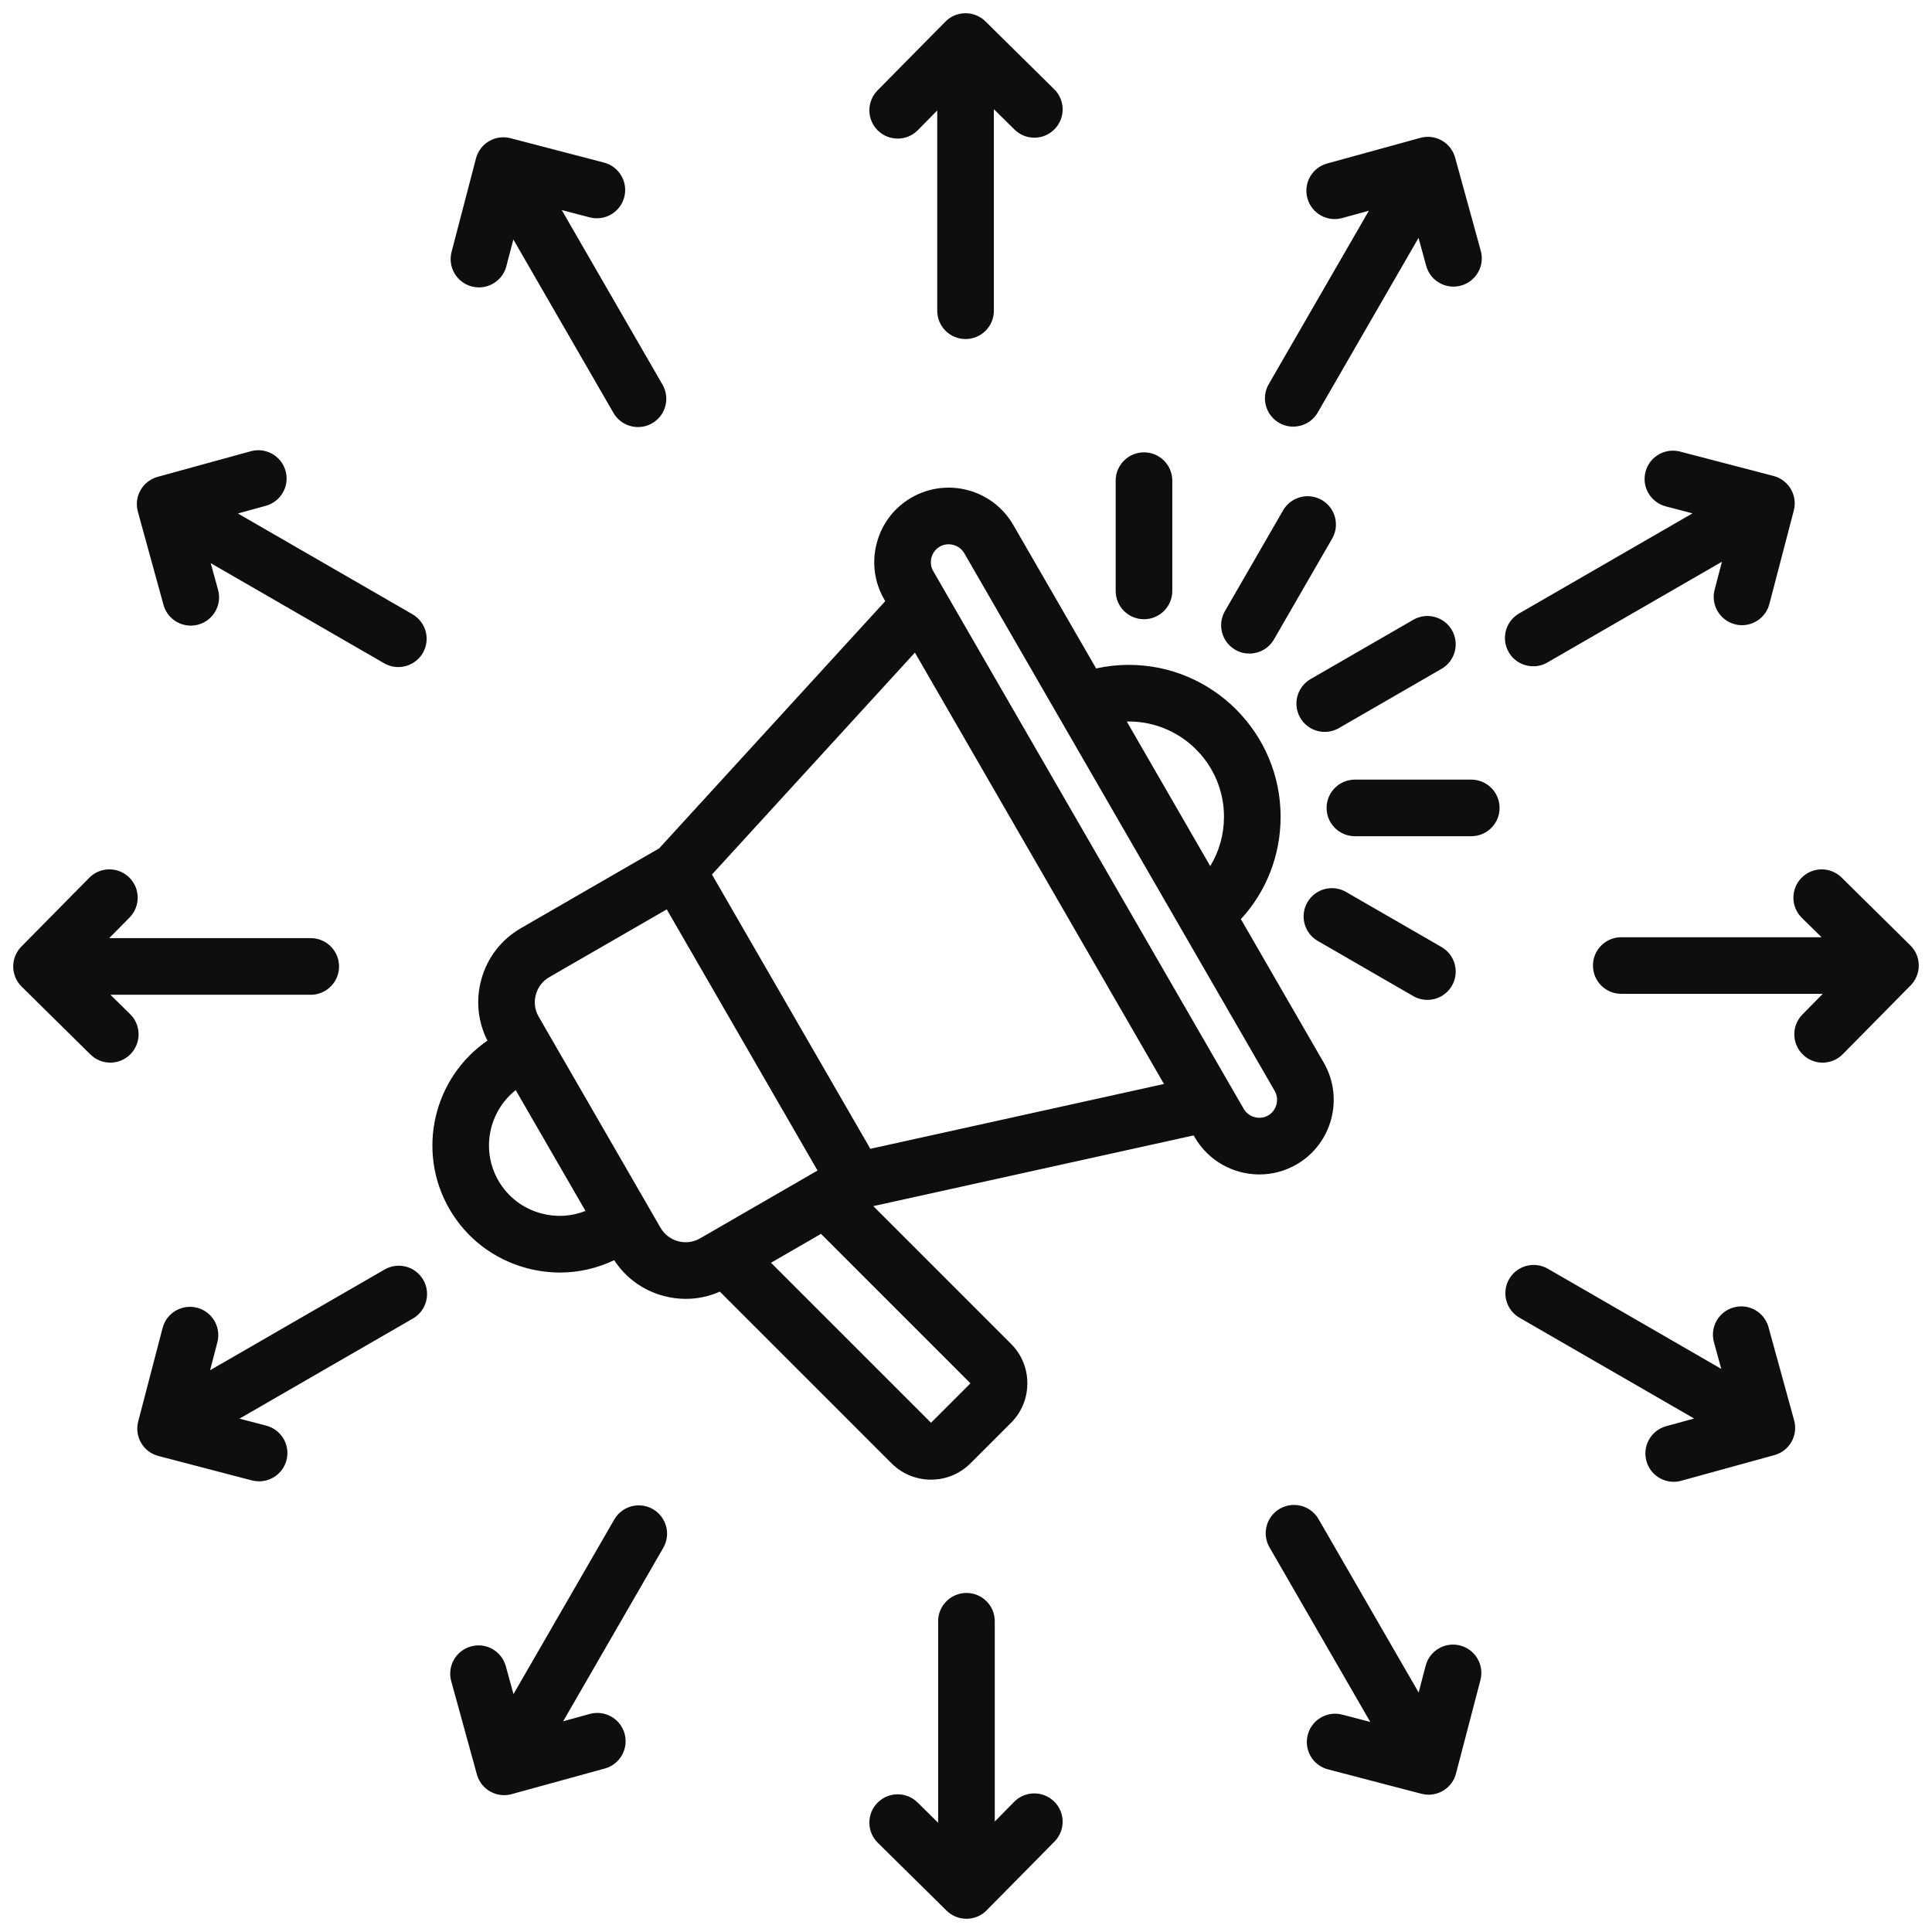 <svg width="45" height="45" viewBox="0 0 45 45" fill="none" xmlns="http://www.w3.org/2000/svg">
<g clip-path="url(#clip0_1288_2705)">
<path d="M20.445 3.038C20.186 2.782 20.184 2.365 20.439 2.106L22.02 0.504C22.143 0.379 22.31 0.309 22.485 0.308H22.489C22.663 0.308 22.829 0.376 22.953 0.498L24.555 2.079C24.814 2.334 24.817 2.752 24.561 3.011C24.305 3.27 23.888 3.273 23.629 3.017L23.149 2.543V7.238C23.149 7.602 22.854 7.897 22.489 7.897C22.125 7.897 21.83 7.602 21.83 7.238V2.573L21.378 3.032C21.249 3.163 21.079 3.228 20.909 3.228C20.741 3.228 20.574 3.165 20.445 3.038ZM29.792 9.849C29.896 9.909 30.009 9.937 30.121 9.937C30.349 9.937 30.571 9.819 30.693 9.607L33.04 5.541L33.219 6.192C33.299 6.484 33.565 6.676 33.854 6.676C33.912 6.676 33.971 6.668 34.029 6.652C34.38 6.556 34.587 6.193 34.49 5.842L33.893 3.672C33.797 3.321 33.434 3.114 33.083 3.211L30.912 3.808C30.561 3.904 30.355 4.267 30.452 4.618C30.548 4.969 30.91 5.175 31.262 5.079L31.884 4.908L29.551 8.948C29.369 9.263 29.477 9.666 29.792 9.849ZM35.712 15.519C35.824 15.519 35.938 15.491 36.041 15.431L40.107 13.084L39.937 13.736C39.845 14.088 40.056 14.448 40.408 14.54C40.464 14.555 40.52 14.562 40.575 14.562C40.868 14.562 41.135 14.365 41.212 14.069L41.781 11.891C41.873 11.539 41.662 11.178 41.309 11.086L39.132 10.518C38.779 10.426 38.419 10.637 38.327 10.99C38.235 11.342 38.446 11.702 38.799 11.794L39.422 11.957L35.382 14.289C35.067 14.471 34.959 14.874 35.141 15.19C35.263 15.401 35.485 15.519 35.712 15.519ZM44.496 22.02L42.894 20.439C42.635 20.184 42.218 20.186 41.962 20.445C41.706 20.705 41.709 21.122 41.968 21.378L42.427 21.83H37.762C37.398 21.83 37.103 22.125 37.103 22.489C37.103 22.854 37.398 23.148 37.762 23.148H42.456L41.983 23.628C41.727 23.887 41.73 24.305 41.989 24.561C42.117 24.687 42.285 24.751 42.452 24.751C42.622 24.751 42.792 24.685 42.921 24.555L44.502 22.952C44.625 22.828 44.693 22.66 44.692 22.485C44.691 22.31 44.621 22.143 44.496 22.02ZM41.192 30.913C41.096 30.561 40.733 30.355 40.382 30.452C40.031 30.548 39.825 30.911 39.921 31.262L40.092 31.884L36.052 29.551C35.737 29.369 35.333 29.477 35.151 29.792C34.969 30.108 35.077 30.511 35.393 30.693L39.459 33.04L38.808 33.219C38.457 33.316 38.251 33.678 38.348 34.029C38.428 34.322 38.694 34.514 38.983 34.514C39.041 34.514 39.1 34.506 39.158 34.49L41.328 33.893C41.679 33.797 41.886 33.434 41.789 33.083L41.192 30.913ZM34.01 38.327C33.658 38.235 33.298 38.446 33.206 38.799L33.043 39.422L30.711 35.382C30.529 35.067 30.126 34.959 29.81 35.141C29.495 35.323 29.387 35.726 29.569 36.041L31.916 40.107L31.264 39.937C30.912 39.845 30.552 40.056 30.46 40.408C30.368 40.761 30.579 41.121 30.931 41.212L33.109 41.781C33.165 41.795 33.221 41.802 33.276 41.802C33.569 41.802 33.836 41.606 33.913 41.309L34.482 39.132C34.574 38.779 34.363 38.419 34.01 38.327ZM23.622 41.968L23.17 42.427V37.762C23.17 37.398 22.875 37.103 22.511 37.103C22.146 37.103 21.851 37.398 21.851 37.762V42.456L21.372 41.983C21.113 41.727 20.695 41.73 20.439 41.989C20.184 42.248 20.186 42.666 20.445 42.921L22.047 44.502C22.171 44.624 22.337 44.692 22.511 44.692H22.515C22.69 44.691 22.857 44.621 22.98 44.496L24.561 42.894C24.817 42.635 24.814 42.218 24.555 41.962C24.295 41.706 23.878 41.709 23.622 41.968ZM15.208 35.151C14.893 34.969 14.489 35.077 14.307 35.393L11.96 39.459L11.781 38.808C11.684 38.457 11.322 38.251 10.971 38.348C10.62 38.444 10.413 38.807 10.51 39.158L11.107 41.328C11.187 41.621 11.453 41.813 11.742 41.813C11.8 41.813 11.859 41.805 11.917 41.789L14.088 41.192C14.439 41.096 14.645 40.733 14.548 40.382C14.452 40.031 14.089 39.824 13.738 39.921L13.117 40.092L15.449 36.052C15.631 35.737 15.523 35.334 15.208 35.151ZM8.959 29.569L4.893 31.916L5.063 31.264C5.155 30.912 4.944 30.552 4.592 30.46C4.239 30.368 3.879 30.579 3.787 30.931L3.219 33.109C3.127 33.462 3.338 33.822 3.691 33.913L5.869 34.482C5.924 34.496 5.98 34.503 6.035 34.503C6.328 34.503 6.595 34.307 6.673 34.01C6.765 33.658 6.554 33.298 6.201 33.206L5.578 33.043L9.618 30.711C9.933 30.529 10.041 30.126 9.859 29.811C9.677 29.495 9.274 29.387 8.959 29.569ZM3.032 23.622L2.573 23.17H7.238C7.602 23.17 7.897 22.875 7.897 22.511C7.897 22.146 7.602 21.851 7.238 21.851H2.543L3.017 21.372C3.273 21.112 3.27 20.695 3.011 20.439C2.752 20.184 2.334 20.186 2.079 20.445L0.498 22.047C0.242 22.307 0.245 22.724 0.504 22.98L2.106 24.561C2.234 24.687 2.402 24.751 2.569 24.751C2.739 24.751 2.909 24.685 3.038 24.555C3.294 24.296 3.291 23.878 3.032 23.622ZM3.808 14.088C3.888 14.38 4.154 14.572 4.443 14.572C4.501 14.572 4.56 14.564 4.618 14.548C4.969 14.452 5.176 14.089 5.079 13.738L4.908 13.117L8.948 15.449C9.052 15.509 9.165 15.537 9.277 15.537C9.505 15.537 9.726 15.419 9.849 15.208C10.031 14.893 9.923 14.489 9.607 14.307L5.541 11.96L6.192 11.781C6.542 11.684 6.749 11.322 6.652 10.971C6.556 10.62 6.193 10.414 5.842 10.51L3.672 11.107C3.321 11.204 3.114 11.566 3.211 11.917L3.808 14.088ZM10.99 6.673C11.046 6.687 11.101 6.694 11.156 6.694C11.449 6.694 11.716 6.498 11.794 6.201L11.957 5.578L14.289 9.618C14.411 9.829 14.633 9.947 14.861 9.947C14.972 9.947 15.086 9.919 15.19 9.859C15.505 9.677 15.613 9.274 15.431 8.959L13.084 4.893L13.736 5.063C14.088 5.155 14.448 4.944 14.54 4.592C14.632 4.239 14.421 3.879 14.069 3.787L11.891 3.219C11.539 3.127 11.178 3.338 11.086 3.691L10.518 5.868C10.426 6.221 10.637 6.581 10.99 6.673ZM30.198 27.123C29.925 27.28 29.627 27.355 29.333 27.355C28.733 27.355 28.148 27.044 27.827 26.488L27.803 26.446L20.341 28.093L23.548 31.3C23.794 31.545 23.929 31.872 23.929 32.22C23.929 32.568 23.794 32.894 23.549 33.14L22.605 34.083C22.351 34.337 22.018 34.464 21.685 34.464C21.352 34.464 21.018 34.337 20.765 34.083L16.767 30.085C16.515 30.196 16.246 30.253 15.973 30.253C15.8 30.253 15.626 30.23 15.454 30.184C14.976 30.056 14.573 29.762 14.306 29.352C13.908 29.542 13.478 29.64 13.043 29.64C12.785 29.64 12.524 29.605 12.267 29.537C11.501 29.331 10.862 28.842 10.467 28.159C9.69 26.813 10.094 25.105 11.353 24.238C11.132 23.801 11.079 23.306 11.207 22.828C11.344 22.314 11.673 21.885 12.133 21.619L15.353 19.76L20.619 14.002L20.595 13.96C20.364 13.56 20.302 13.093 20.423 12.644C20.543 12.195 20.829 11.821 21.23 11.59C21.23 11.59 21.23 11.59 21.23 11.59C22.058 11.112 23.122 11.397 23.6 12.225L25.531 15.569C25.779 15.515 26.033 15.486 26.291 15.486C28.241 15.486 29.828 17.073 29.828 19.023C29.828 19.922 29.496 20.763 28.903 21.409L30.833 24.752C31.311 25.581 31.026 26.644 30.198 27.123ZM26.245 16.806L28.189 20.173C28.396 19.832 28.509 19.438 28.509 19.023C28.509 17.8 27.514 16.805 26.291 16.805C26.275 16.805 26.26 16.806 26.245 16.806ZM13.637 28.205L12.012 25.391C11.384 25.889 11.197 26.785 11.609 27.5C11.828 27.878 12.182 28.149 12.608 28.263C12.955 28.356 13.312 28.334 13.637 28.205ZM16.304 28.845L19.042 27.264L15.53 21.181L12.792 22.761C12.637 22.851 12.527 22.995 12.48 23.17C12.433 23.344 12.457 23.525 12.546 23.679L15.386 28.599C15.476 28.753 15.621 28.864 15.795 28.911C15.969 28.957 16.15 28.934 16.304 28.845ZM22.604 32.22L19.123 28.739L17.958 29.412L21.685 33.139L22.604 32.22ZM27.111 25.248L21.31 15.2L16.583 20.369L20.272 26.758L27.111 25.248ZM29.691 25.411L22.459 12.884C22.346 12.689 22.085 12.619 21.889 12.732C21.794 12.787 21.725 12.877 21.696 12.986C21.667 13.094 21.681 13.206 21.736 13.301L28.969 25.828C29.082 26.024 29.343 26.094 29.538 25.981C29.734 25.868 29.804 25.607 29.691 25.411ZM34.269 18.159H31.558C31.194 18.159 30.899 18.454 30.899 18.818C30.899 19.183 31.194 19.477 31.558 19.477H34.269C34.633 19.477 34.928 19.183 34.928 18.818C34.928 18.454 34.633 18.159 34.269 18.159ZM33.577 15.578C33.892 15.396 34 14.993 33.818 14.677C33.636 14.362 33.233 14.254 32.918 14.436L30.526 15.817C30.211 15.999 30.102 16.402 30.285 16.718C30.407 16.929 30.628 17.047 30.856 17.047C30.968 17.047 31.081 17.019 31.185 16.959L33.577 15.578ZM26.646 14.423C27.01 14.423 27.305 14.128 27.305 13.764V11.195C27.305 10.831 27.01 10.536 26.646 10.536C26.282 10.536 25.986 10.831 25.986 11.195V13.764C25.986 14.128 26.282 14.423 26.646 14.423ZM28.772 15.135C28.876 15.195 28.99 15.223 29.101 15.223C29.329 15.223 29.551 15.105 29.673 14.893L31.028 12.546C31.21 12.231 31.102 11.828 30.787 11.646C30.471 11.464 30.068 11.572 29.886 11.887L28.531 14.234C28.349 14.55 28.457 14.953 28.772 15.135ZM30.693 21.916L32.918 23.201C33.022 23.261 33.135 23.289 33.247 23.289C33.474 23.289 33.696 23.171 33.818 22.959C34 22.644 33.892 22.241 33.577 22.059L31.352 20.775C31.037 20.593 30.634 20.701 30.452 21.016C30.27 21.331 30.378 21.735 30.693 21.916Z" fill="#0E0E0E"/>
</g>
<defs>
<clipPath id="clip0_1288_2705">
<rect width="45" height="45" fill="white"/>
</clipPath>
</defs>
</svg>

